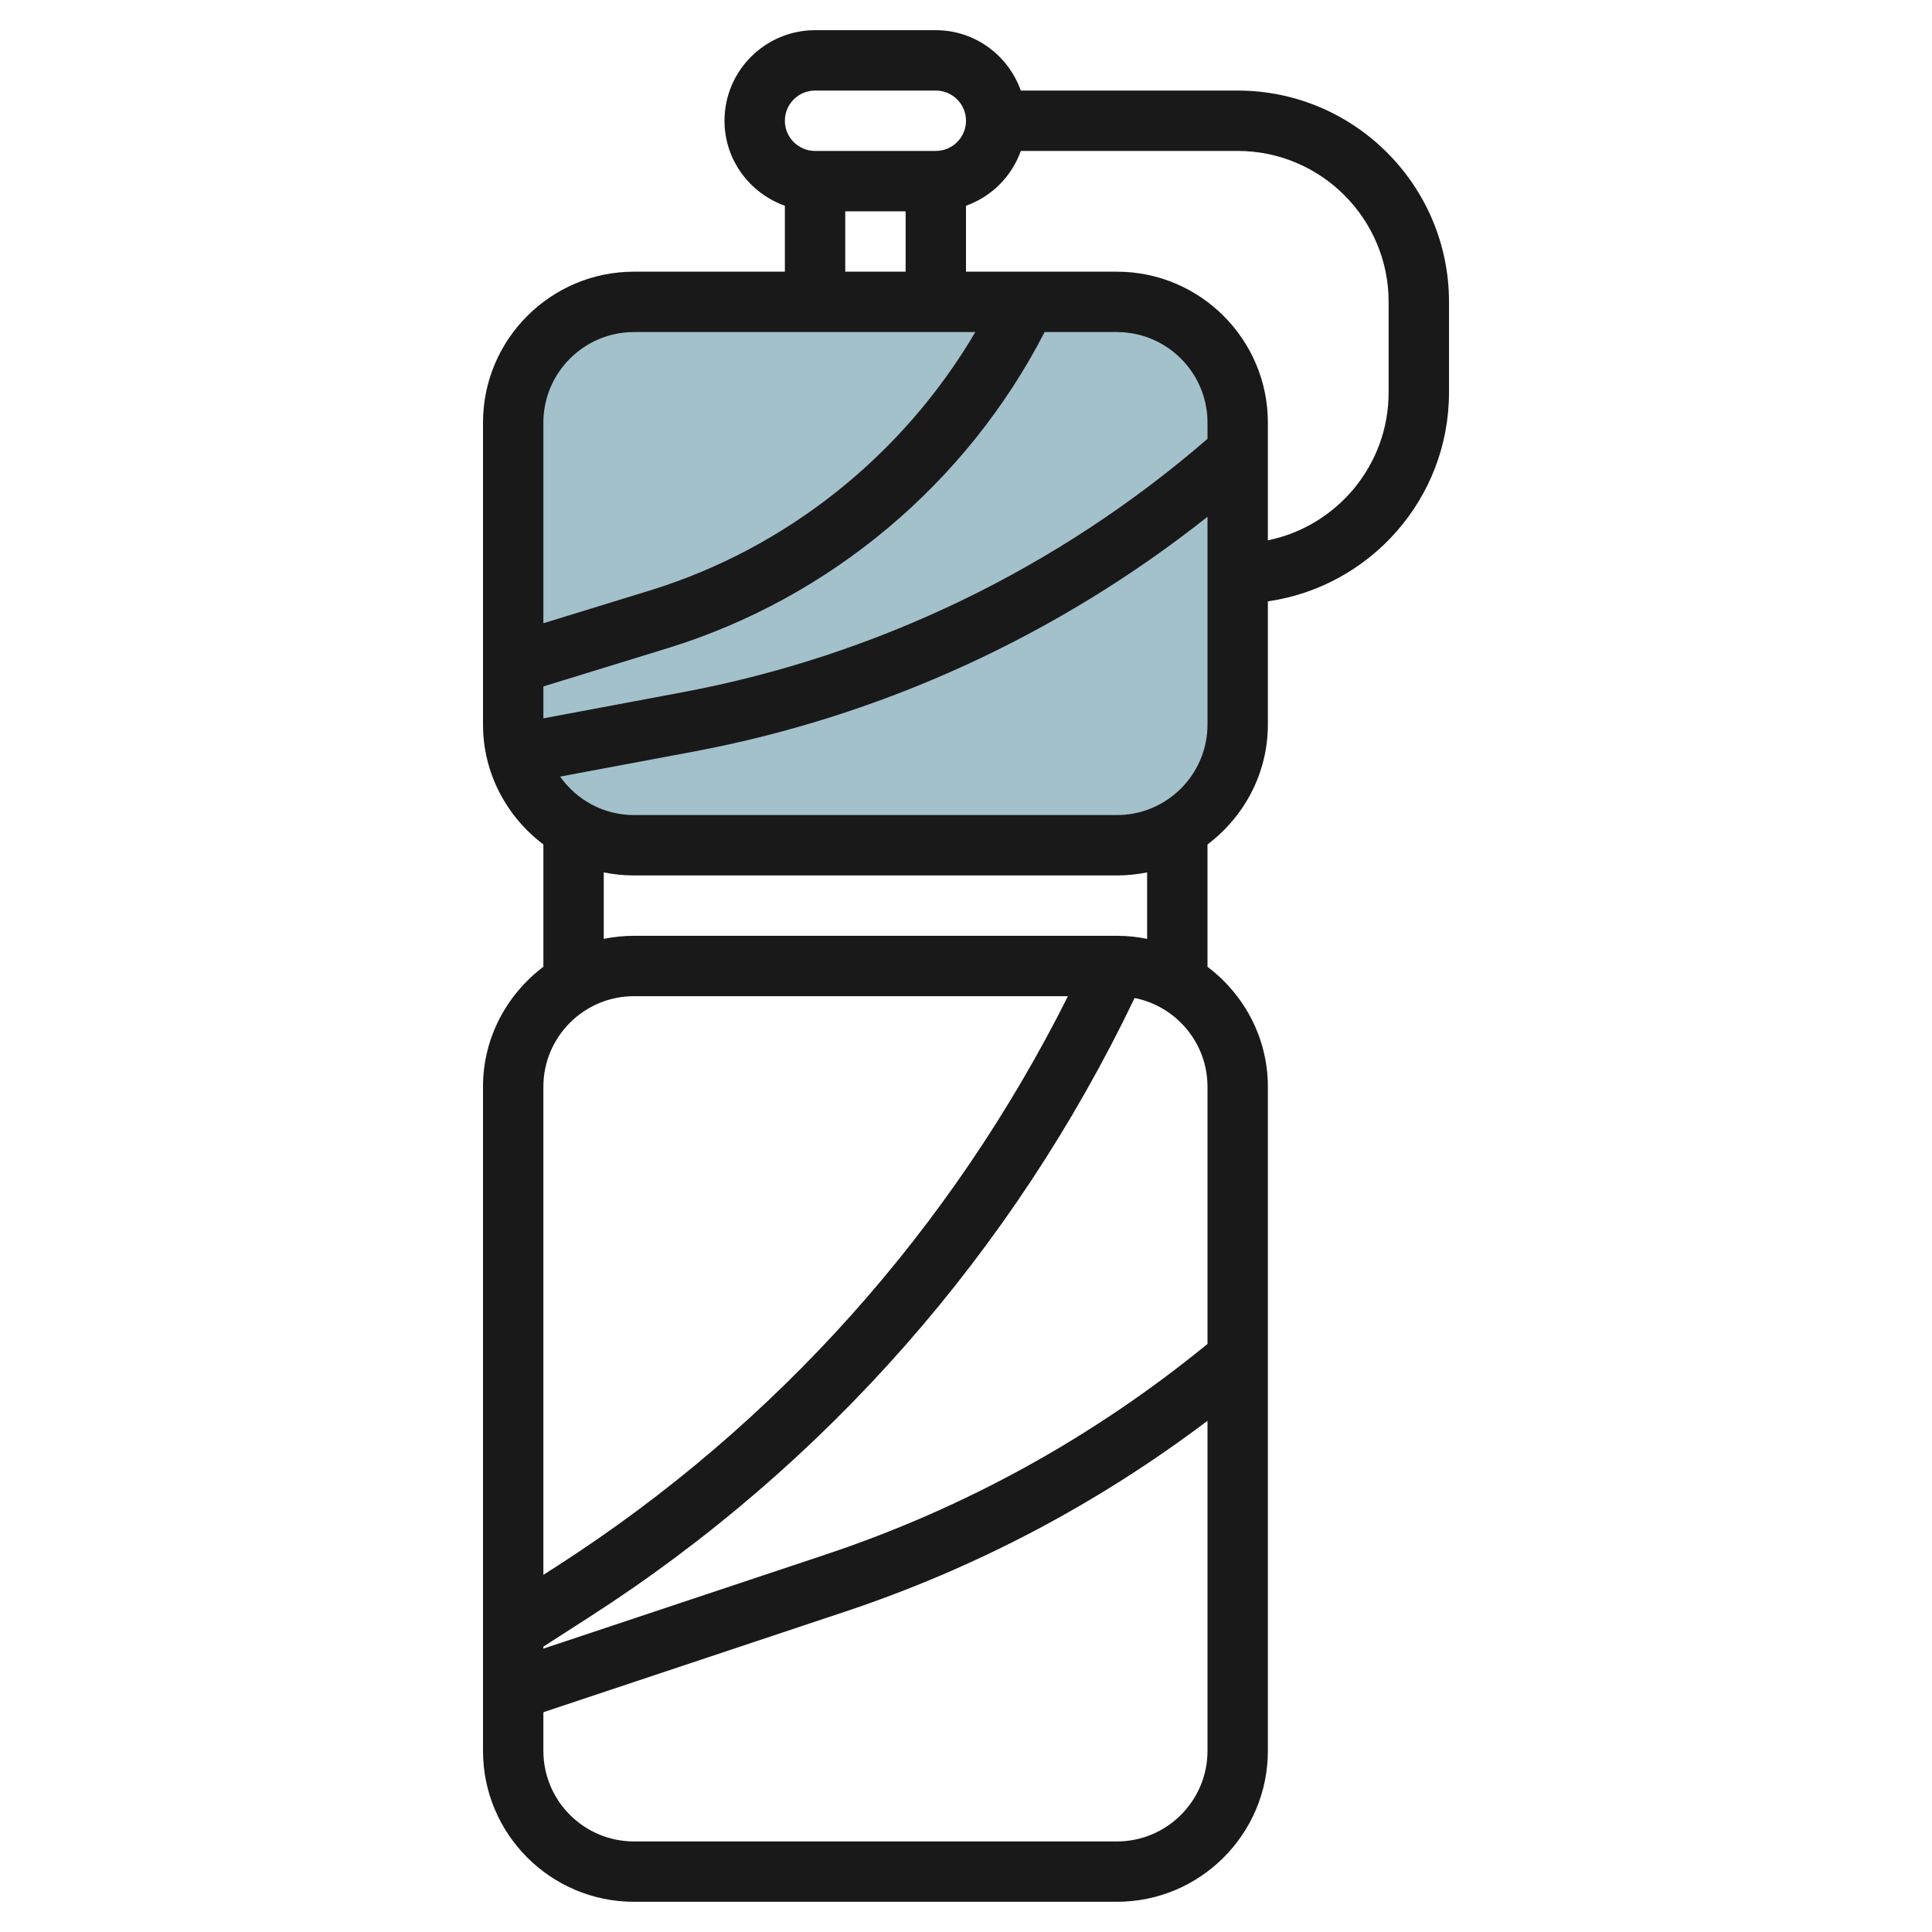 <svg id="Layer_3" enable-background="new 0 0 64 64" height="512" viewBox="0 0 64 64" width="512" xmlns="http://www.w3.org/2000/svg"><path d="m37 10h-16c-2.209 0-4 1.791-4 4v10c0 2.209 1.791 4 4 4h16c2.209 0 4-1.791 4-4v-10c0-2.209-1.791-4-4-4z" fill="#a3c1ca"/><path d="m41 3h-7.184c-.414-1.161-1.514-2-2.816-2h-4c-1.654 0-3 1.346-3 3 0 1.302.839 2.402 2 2.816v2.184h-5c-2.757 0-5 2.243-5 5v10c0 1.627.793 3.061 2 3.974v4.051c-1.207.914-2 2.348-2 3.974v22c0 2.757 2.243 5 5 5h16c2.757 0 5-2.243 5-5v-21.999c0-1.627-.793-3.061-2-3.974v-4.051c1.207-.914 2-2.348 2-3.974v-4.08c3.387-.488 6-3.401 6-6.92v-3c0-3.86-3.14-7.001-7-7.001zm-14 0h4c.551 0 1 .448 1 1s-.449 1-1 1h-4c-.551 0-1-.448-1-1s.449-1 1-1zm1 4h2v2h-2zm-7 4h11.309c-2.393 4.071-6.249 7.166-10.783 8.561l-3.526 1.085v-6.646c0-1.654 1.346-3 3-3zm19 3.537c-4.949 4.284-10.955 7.188-17.39 8.395l-4.61.864v-1.057l4.114-1.266c5.382-1.656 9.916-5.47 12.49-10.473h2.396c1.654 0 3 1.346 3 3zm-19 18.463h14.377c-3.856 7.696-9.666 14.212-16.927 18.88l-.45.289v-16.169c0-1.654 1.346-3 3-3zm19 3v8.52c-3.774 3.085-8.028 5.436-12.656 6.978l-9.344 3.115v-.067l1.531-.984c7.816-5.024 14.029-12.098 18.054-20.502 1.375.272 2.415 1.486 2.415 2.94zm-3 25h-16c-1.654 0-3-1.346-3-3v-1.28l9.977-3.326c4.333-1.444 8.355-3.559 12.023-6.328v10.934c0 1.654-1.346 3-3 3zm1-29.899c-.323-.066-.658-.101-1-.101h-16c-.342 0-.677.035-1 .101v-2.202c.323.066.658.101 1 .101h16c.342 0 .677-.035 1-.101zm-1-4.101h-16c-1.011 0-1.902-.506-2.446-1.274l4.425-.829c6.228-1.167 12.068-3.854 17.021-7.778v6.881c0 1.654-1.346 3-3 3zm9-14c0 2.414-1.721 4.434-4 4.899v-3.899c0-2.757-2.243-5-5-5h-5v-2.184c.847-.302 1.514-.969 1.816-1.816h7.184c2.757 0 5 2.243 5 5z" fill="#191919"/></svg>